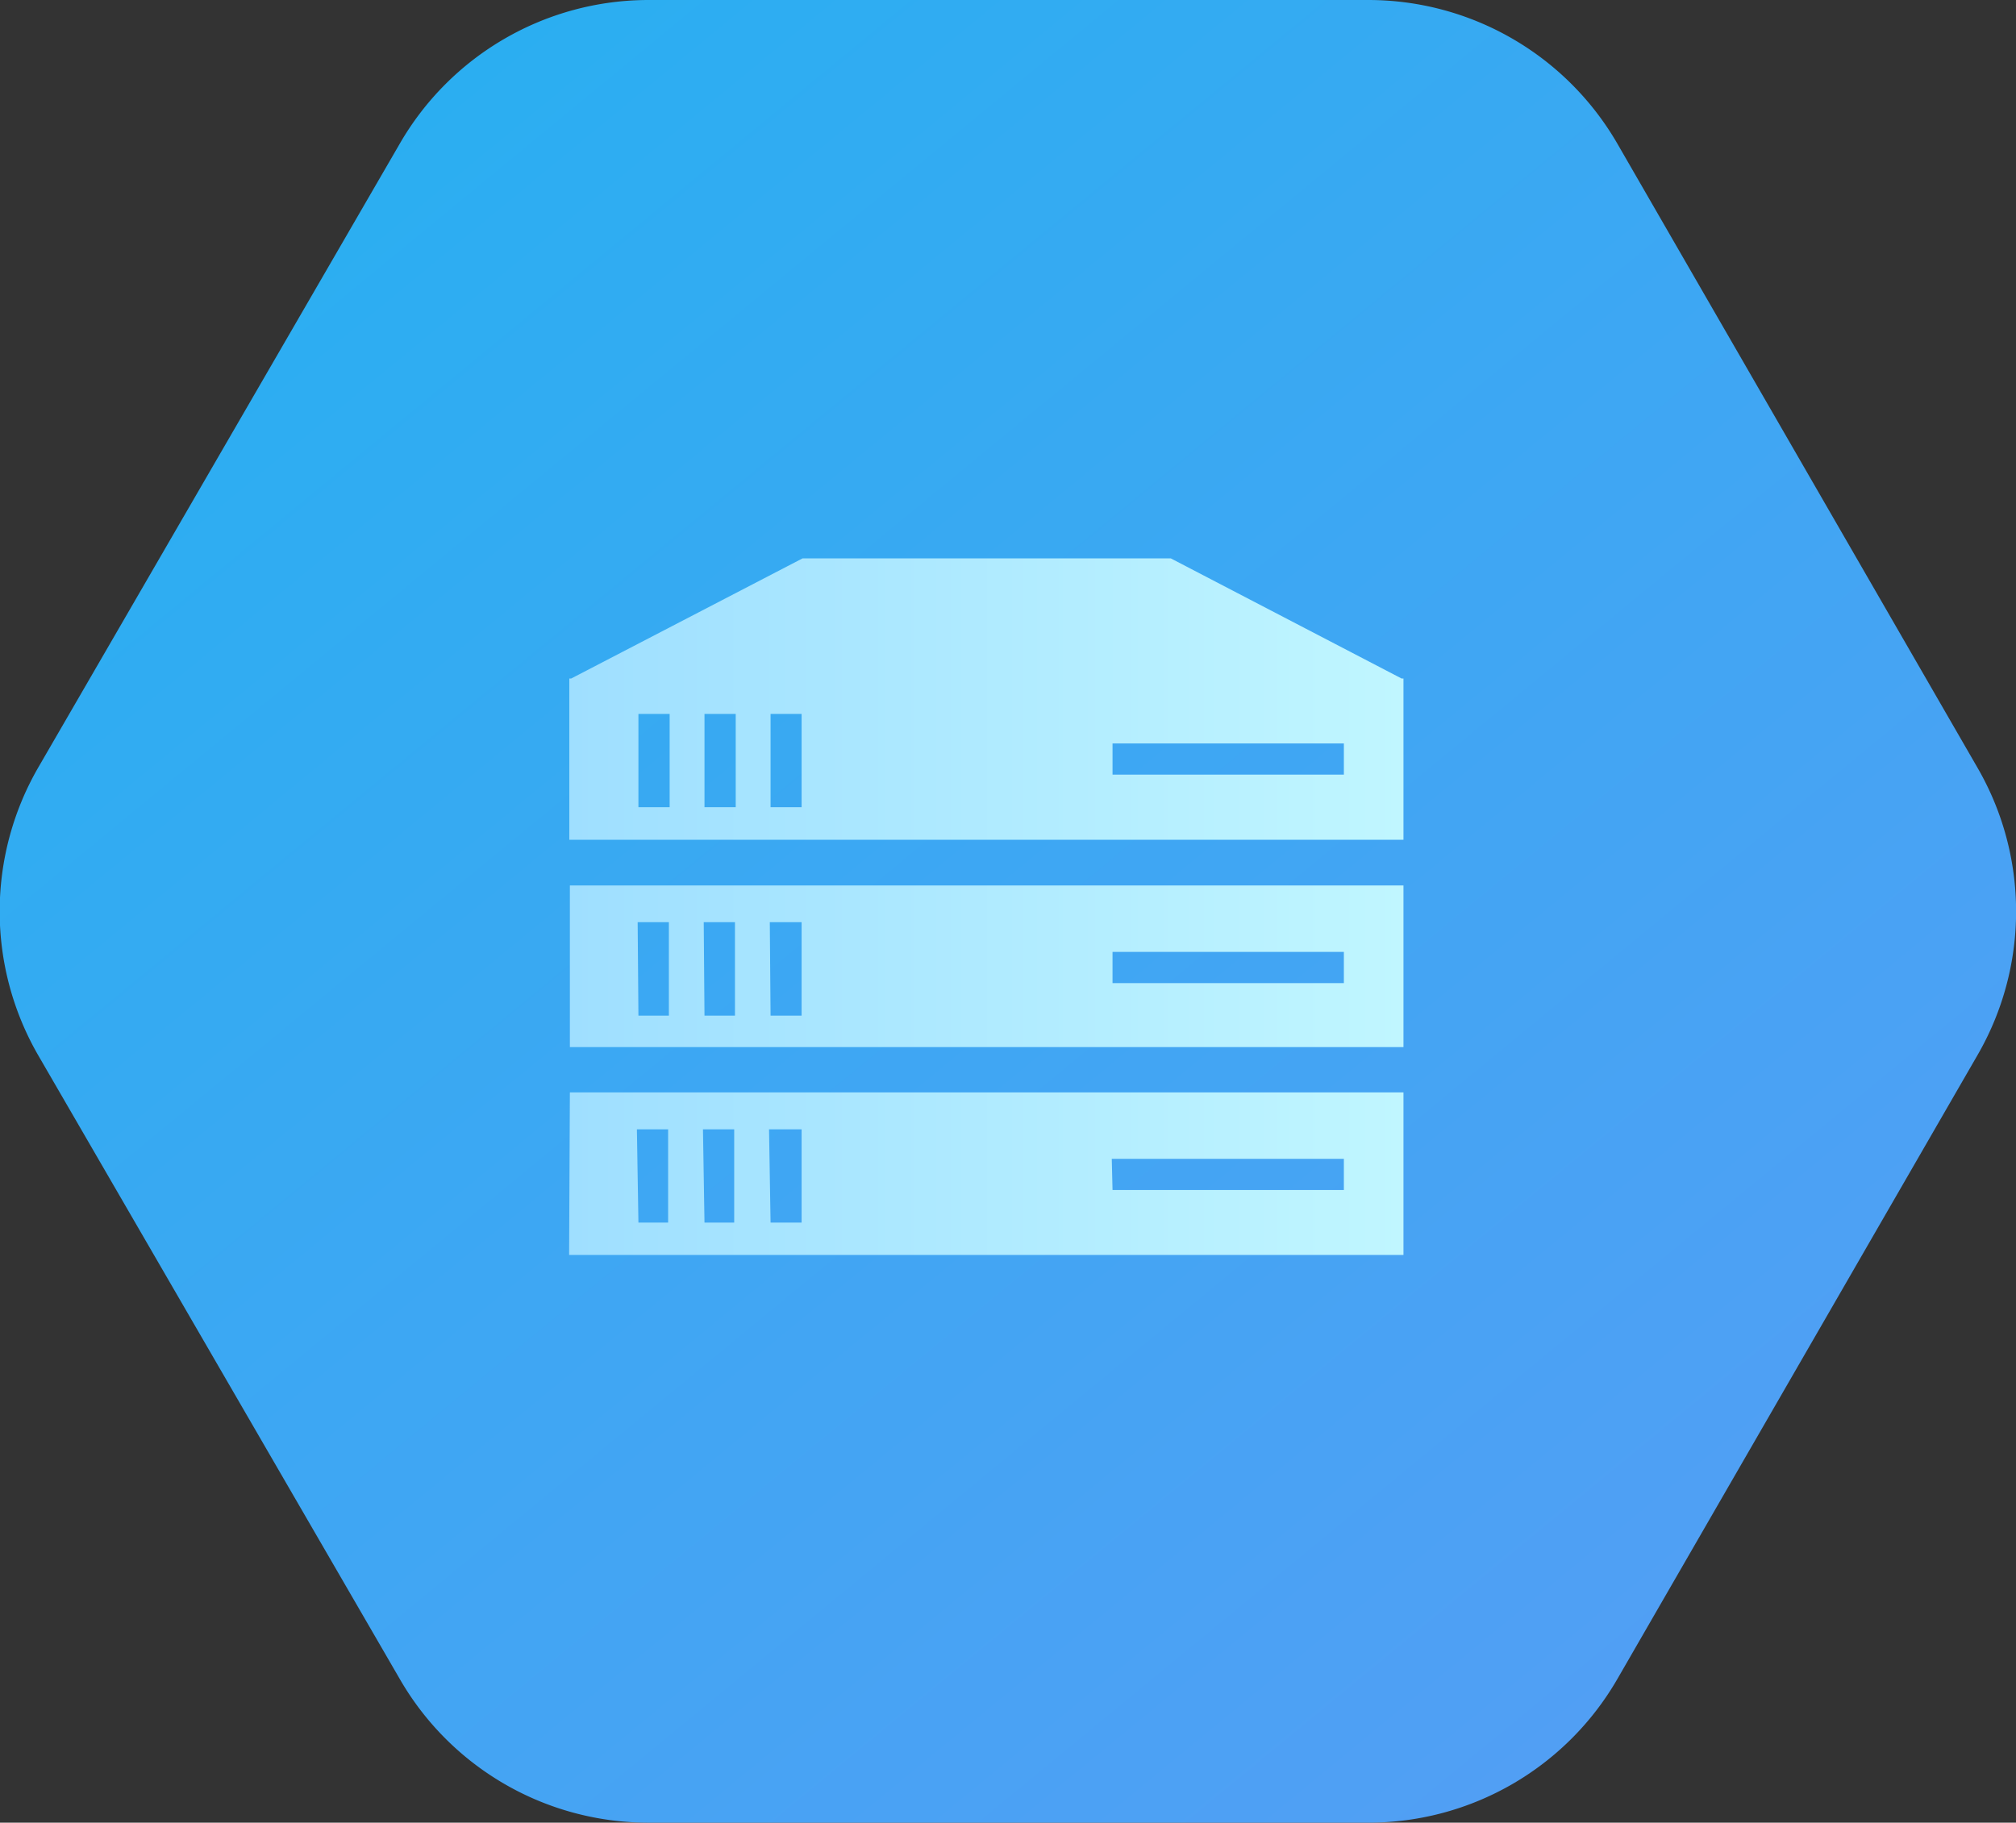 <?xml version="1.0" encoding="UTF-8"?> <svg xmlns="http://www.w3.org/2000/svg" xmlns:xlink="http://www.w3.org/1999/xlink" viewBox="0 0 105.88 95.74"><rect x="0" y="0" width="105.88" height="95.74" fill="#333333" stroke="none"/> <defs> <style>.cls-1{isolation:isolate;}.cls-2{fill:url(#Безымянный_градиент_24);}.cls-3{mix-blend-mode:hard-light;fill:url(#Безымянный_градиент_104);}</style> <linearGradient id="Безымянный_градиент_24" x1="152.8" y1="169.07" x2="-36.41" y2="-60.58" gradientUnits="userSpaceOnUse"> <stop offset="0" stop-color="#7790f7"></stop> <stop offset="1" stop-color="#0bbbef"></stop> </linearGradient> <linearGradient id="Безымянный_градиент_104" x1="29.93" y1="47.58" x2="73.71" y2="47.58" gradientUnits="userSpaceOnUse"> <stop offset="0" stop-color="#9fdfff"></stop> <stop offset="1" stop-color="#c0f6ff"></stop> </linearGradient> </defs> <g class="cls-1"> <g id="Слой_2" data-name="Слой 2"> <g id="Слой_1-2" data-name="Слой 1"> <path class="cls-2" d="M71.87,0H34A15.09,15.09,0,0,0,21,7.54L2,40.33A15.12,15.12,0,0,0,2,55.42L21,88.2A15.07,15.07,0,0,0,34,95.74H71.87A15.09,15.09,0,0,0,84.94,88.2l18.92-32.78a15.07,15.07,0,0,0,0-15.09L84.94,7.54A15.11,15.11,0,0,0,71.87,0Z"></path> <path class="cls-3" d="M73.61,35.64,61.49,29.33H42.15L30,35.64h-.1v8.47H73.71V35.64ZM35.17,42.4H33.53V37.5h1.64Zm3.47,0H37V37.5h1.64Zm3.46,0H40.47V37.5H42.1Zm28.48-1.71H58.43V39.05H70.58ZM29.93,55H73.71V46.51H29.93Zm28.5-5H70.58v1.64H58.43Zm-18-1.56H42.1v4.91H40.47Zm-3.47,0h1.64v4.91H37Zm-3.47,0h1.64v4.91H33.53Zm-3.6,17.48H73.71V57.38H29.93Zm28.5-5.05H70.58v1.64H58.43Zm-18-1.55H42.1v4.9H40.47Zm-3.47,0h1.64v4.9H37Zm-3.47,0h1.64v4.9H33.53Z"></path> </g> </g> </g> </svg> 